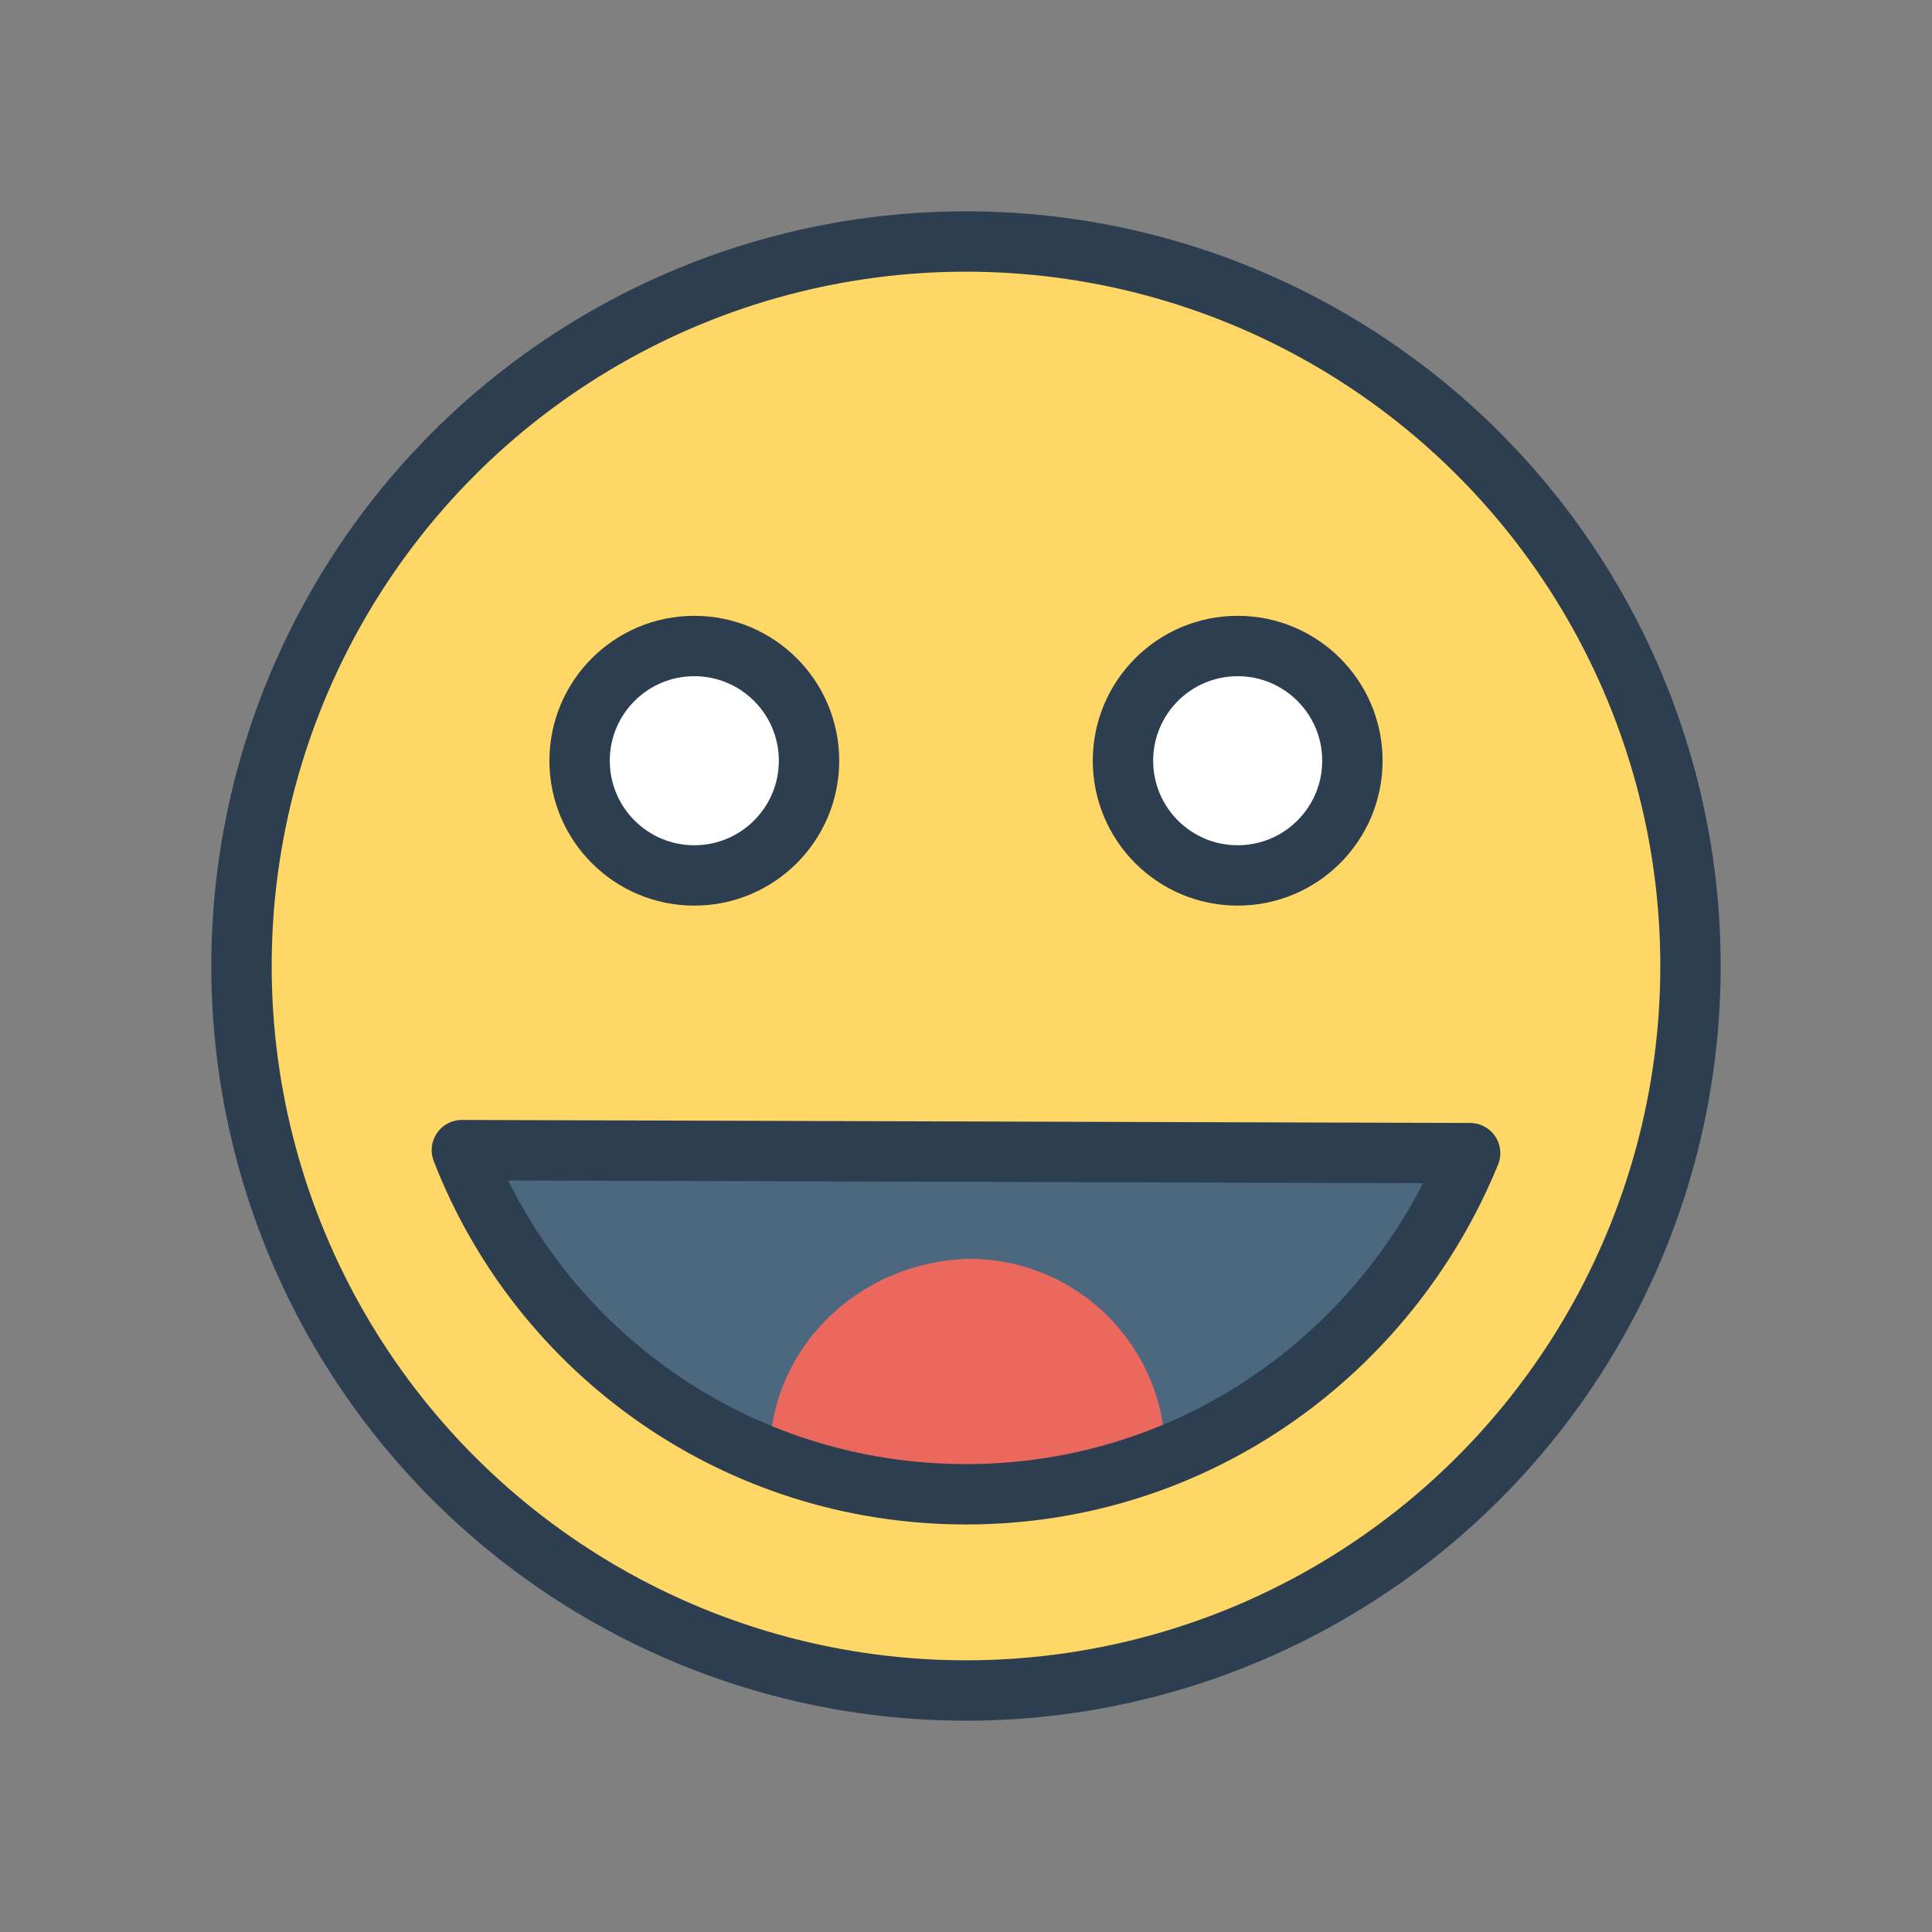<?xml version="1.0" ?><!DOCTYPE svg  PUBLIC '-//W3C//DTD SVG 1.1//EN'  'http://www.w3.org/Graphics/SVG/1.1/DTD/svg11.dtd'><svg enable-background="new 0 0 64 64" id="Layer_1" version="1.1" viewBox="0 0 64 64" xml:space="preserve" xmlns="http://www.w3.org/2000/svg" xmlns:xlink="http://www.w3.org/1999/xlink"><rect x="0" y="0" width="64" height="64" fill="#808080" stroke="none"/><circle cx="32" cy="32" fill="#FFD766" r="24"/><path d="M48.7,38.2C46,44.8,39.6,49.5,32,49.5c-7.6,0-14.1-4.7-16.7-11.4L48.7,38.2z" fill="#4B687F"/><path d="M25.5,48.2c2,0.8,4.2,1.2,6.6,1.2c2.3,0,4.5-0.4,6.5-1.2c0-3.6-2.9-6.5-6.5-6.5  C28.4,41.8,25.5,44.7,25.5,48.2z" fill="#EA685E"/><path d="  M48.7,38.2C46,44.8,39.6,49.5,32,49.5c-7.6,0-14.1-4.7-16.7-11.4L48.7,38.2z" fill="none" stroke="#2C3E50" stroke-linecap="round" stroke-linejoin="round" stroke-miterlimit="10" stroke-width="2"/><circle cx="41" cy="25.2" fill="#FFFFFF" r="3.8"/><circle cx="23" cy="25.2" fill="#FFFFFF" r="3.8"/><circle cx="41" cy="25.2" fill="none" r="3.8" stroke="#2C3E50" stroke-linecap="round" stroke-linejoin="round" stroke-miterlimit="10" stroke-width="2"/><circle cx="23" cy="25.2" fill="none" r="3.8" stroke="#2C3E50" stroke-linecap="round" stroke-linejoin="round" stroke-miterlimit="10" stroke-width="2"/><circle cx="32" cy="32" fill="none" r="24" stroke="#2C3E50" stroke-linecap="round" stroke-linejoin="round" stroke-miterlimit="10" stroke-width="2"/></svg>